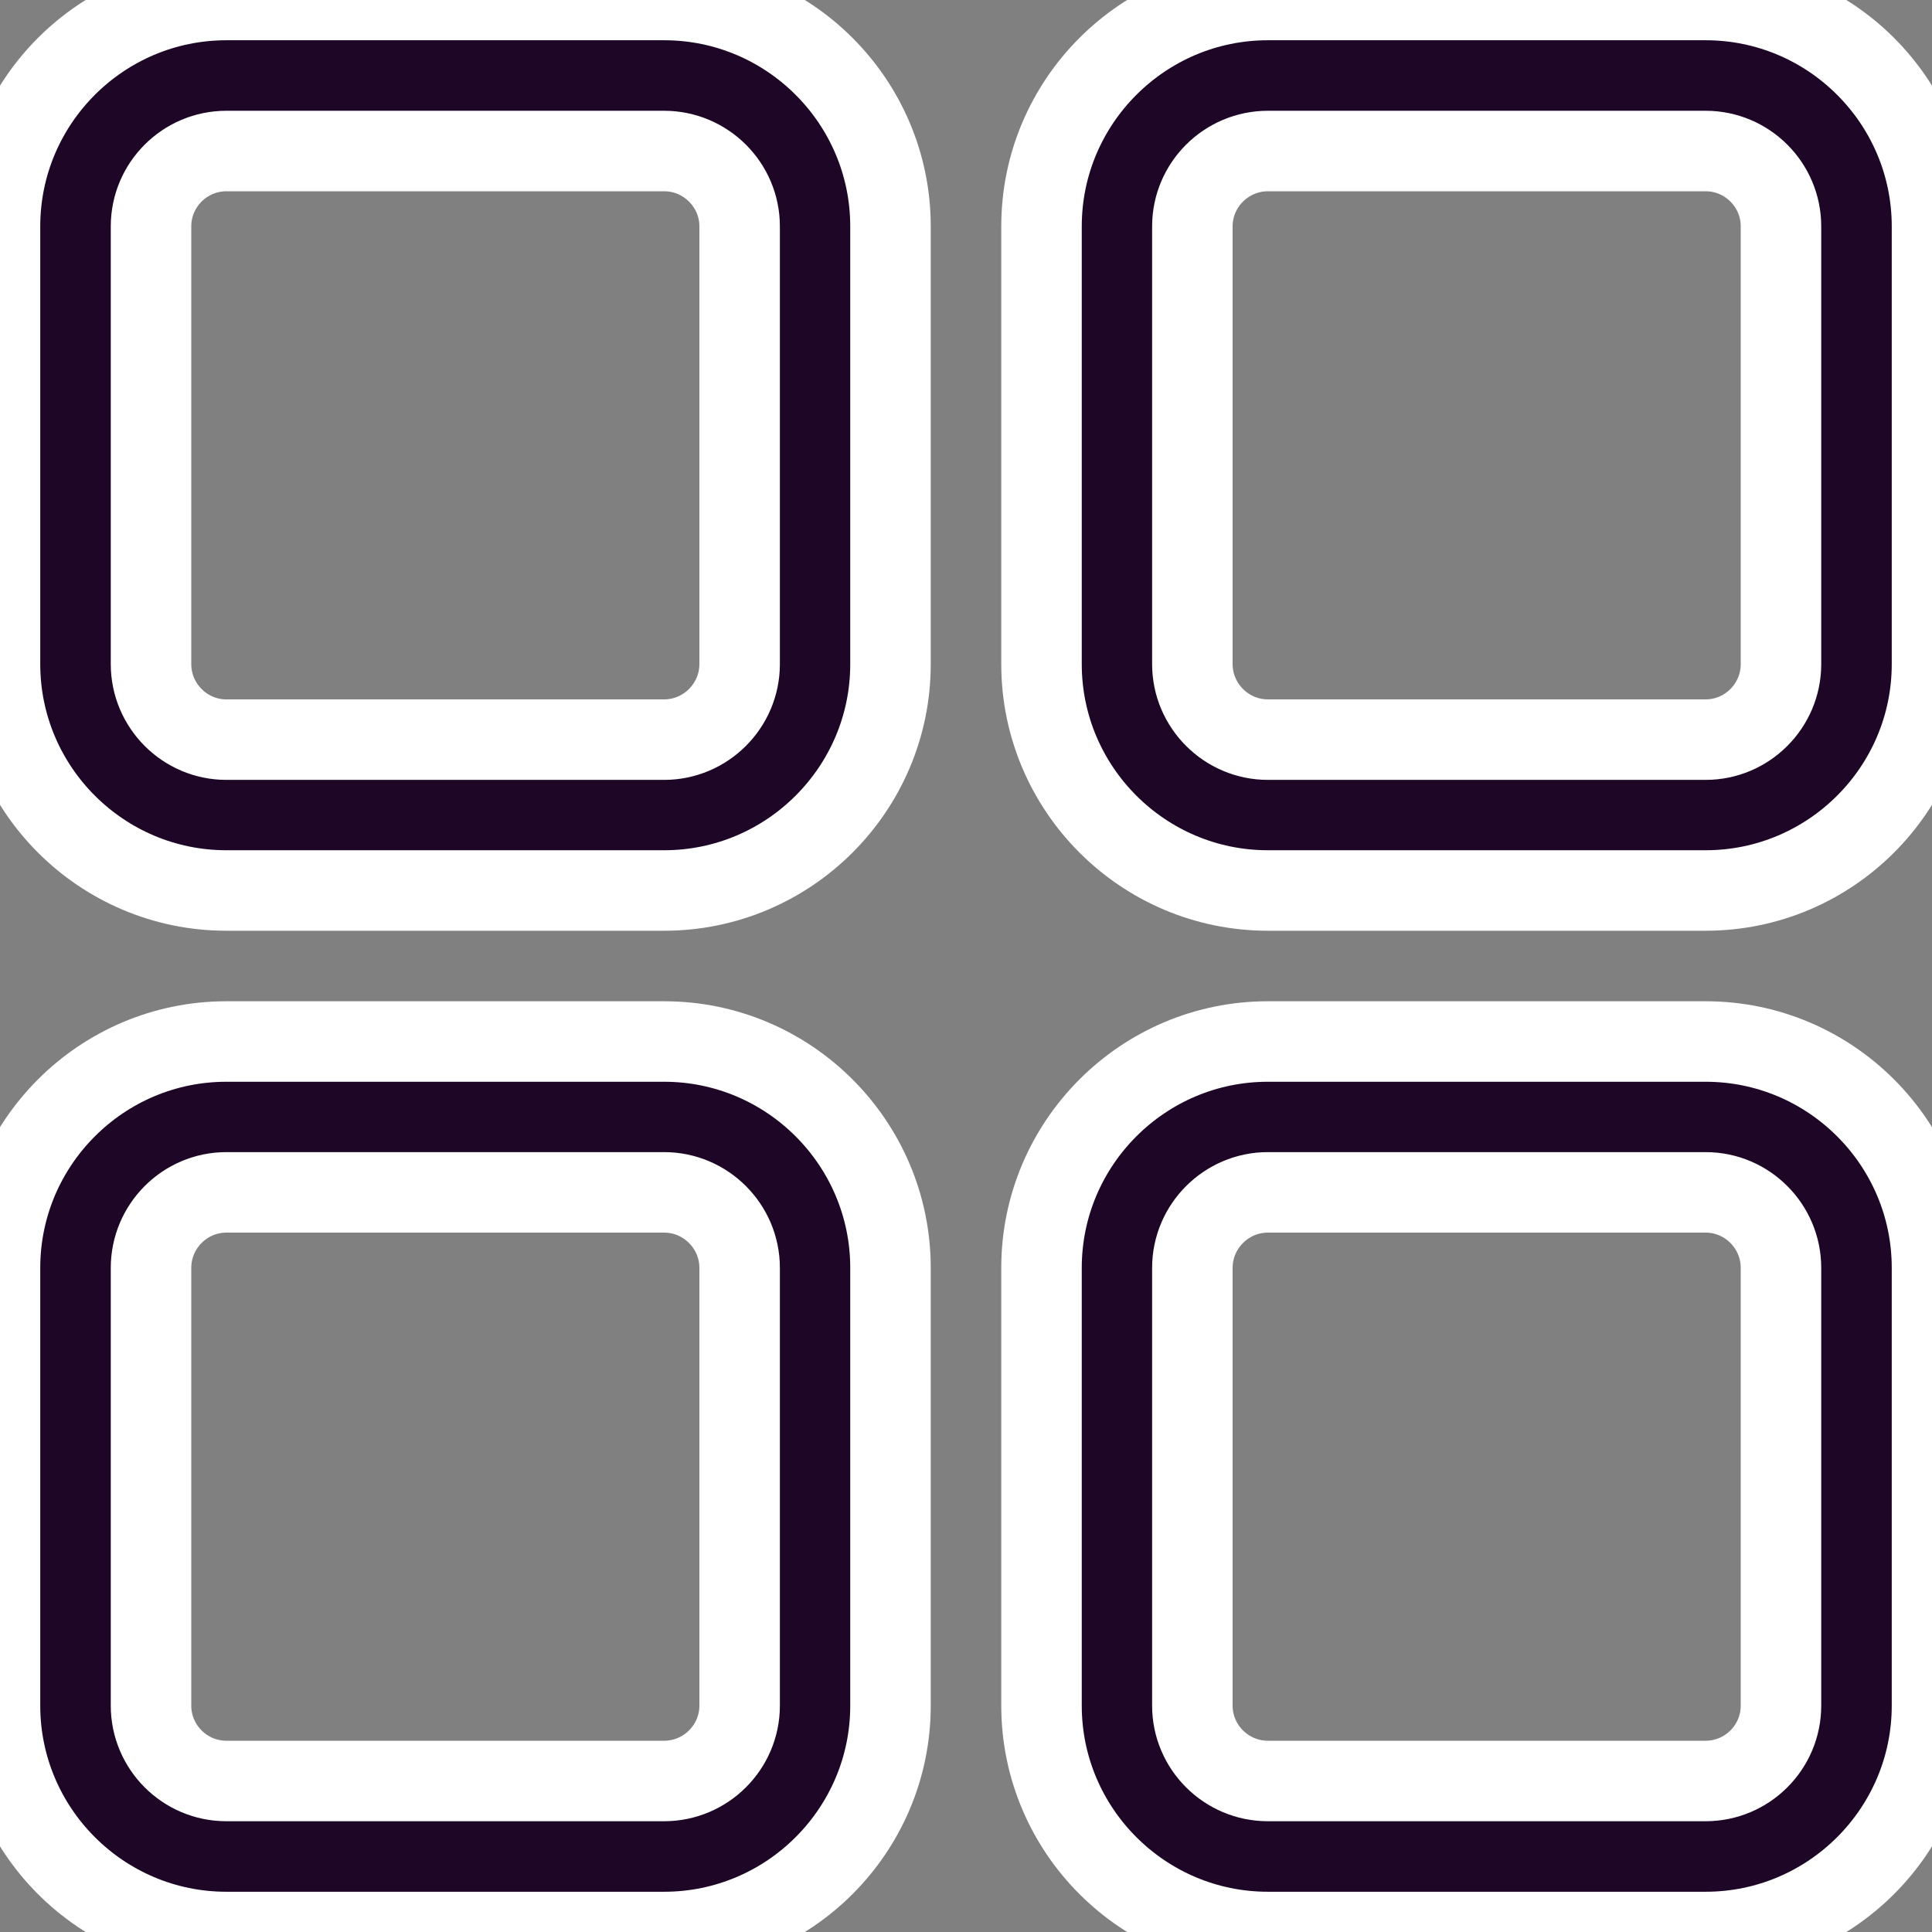 <svg width="12" height="12" viewBox="0 0 12 12" fill="none" xmlns="http://www.w3.org/2000/svg"><rect x="0" y="0" width="12" height="12" fill="#808080" stroke="none"/><g clip-path="url(#clip0_4330_48431)"><path d="M10.594 6.469H7.875C7.1 6.469 6.469 7.1 6.469 7.875V10.594C6.469 11.369 7.1 12 7.875 12H10.594C11.369 12 12 11.369 12 10.594V7.875C12 7.1 11.369 6.469 10.594 6.469ZM11.062 10.594C11.062 10.852 10.852 11.062 10.594 11.062H7.875C7.617 11.062 7.406 10.852 7.406 10.594V7.875C7.406 7.617 7.617 7.406 7.875 7.406H10.594C10.852 7.406 11.062 7.617 11.062 7.875V10.594ZM4.125 6.469H1.406C0.631 6.469 0 7.1 0 7.875V10.594C0 11.369 0.631 12 1.406 12H4.125C4.9 12 5.531 11.369 5.531 10.594V7.875C5.531 7.1 4.9 6.469 4.125 6.469ZM4.594 10.594C4.594 10.852 4.383 11.062 4.125 11.062H1.406C1.148 11.062 0.938 10.852 0.938 10.594V7.875C0.938 7.617 1.148 7.406 1.406 7.406H4.125C4.383 7.406 4.594 7.617 4.594 7.875V10.594ZM4.125 0H1.406C0.631 0 0 0.631 0 1.406V4.125C0 4.9 0.631 5.531 1.406 5.531H4.125C4.9 5.531 5.531 4.9 5.531 4.125V1.406C5.531 0.631 4.9 0 4.125 0ZM4.594 4.125C4.594 4.383 4.383 4.594 4.125 4.594H1.406C1.148 4.594 0.938 4.383 0.938 4.125V1.406C0.938 1.148 1.148 0.938 1.406 0.938H4.125C4.383 0.938 4.594 1.148 4.594 1.406V4.125ZM10.594 0H7.875C7.1 0 6.469 0.631 6.469 1.406V4.125C6.469 4.9 7.1 5.531 7.875 5.531H10.594C11.369 5.531 12 4.9 12 4.125V1.406C12 0.631 11.369 0 10.594 0ZM11.062 4.125C11.062 4.383 10.852 4.594 10.594 4.594H7.875C7.617 4.594 7.406 4.383 7.406 4.125V1.406C7.406 1.148 7.617 0.938 7.875 0.938H10.594C10.852 0.938 11.062 1.148 11.062 1.406V4.125Z" fill="#1E0627" stroke="white" stroke-width="0.5"/></g><defs><clipPath id="clip0_4330_48431"><rect width="12" height="12" fill="white"/></clipPath></defs></svg>